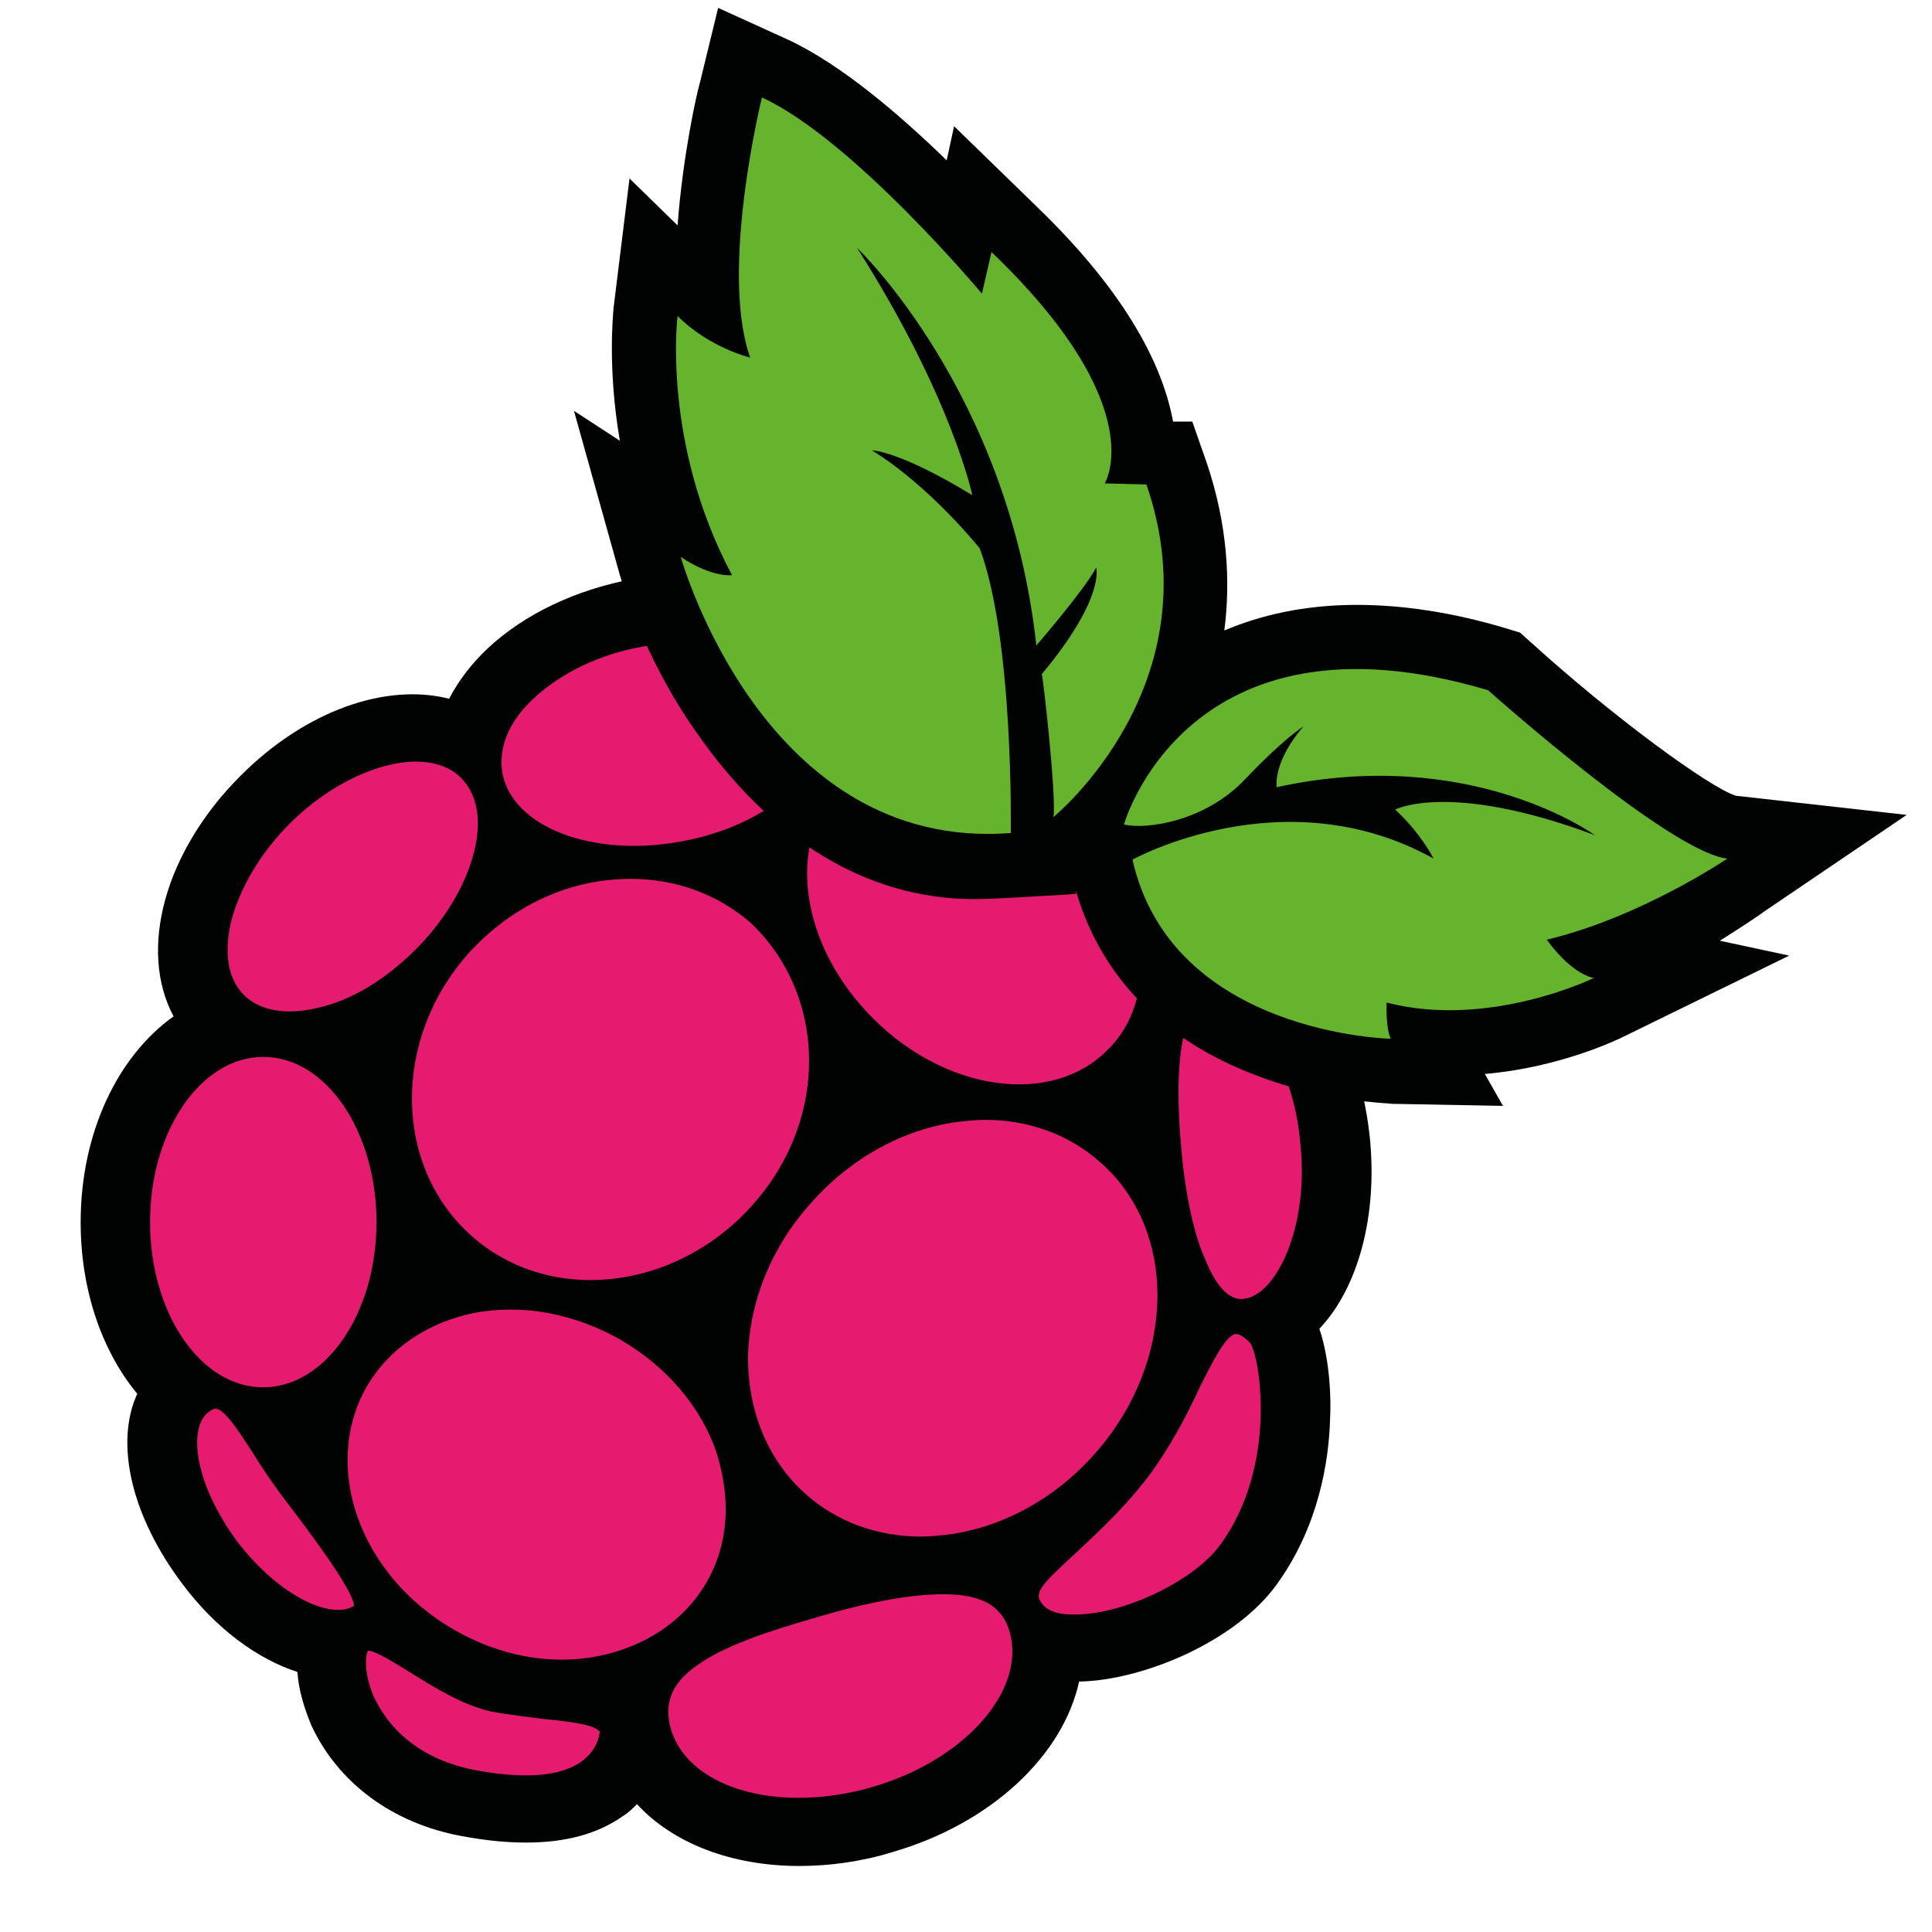 <svg width="24" height="24" viewBox="0 0 24 24" fill="none" xmlns="http://www.w3.org/2000/svg">
<g clip-path="url(#clip0)">
<path d="M17.014 14.109C16.854 12.613 15.952 11.487 14.997 11.566C14.891 10.838 14.533 10.123 13.962 9.554C13.113 8.706 11.973 8.349 11.018 8.547C10.858 8.031 10.434 7.594 9.824 7.355C9.253 7.117 8.55 7.064 7.847 7.196C7.144 7.329 6.507 7.633 6.056 8.057C5.857 8.243 5.698 8.454 5.579 8.68C4.796 8.481 3.801 8.825 2.992 9.633C2.037 10.586 1.718 11.805 2.156 12.626C1.466 13.116 1.002 14.069 1.002 15.182C1.002 16.029 1.267 16.784 1.705 17.314C1.426 17.923 1.625 18.823 2.262 19.671C2.687 20.24 3.204 20.611 3.695 20.77C3.708 20.982 3.774 21.207 3.867 21.432C4.199 22.147 4.875 22.651 5.738 22.809C6.03 22.863 6.282 22.889 6.534 22.889C7.025 22.889 7.422 22.783 7.741 22.558C7.807 22.518 7.86 22.465 7.913 22.412C8.364 22.902 9.094 23.18 9.93 23.18C10.301 23.18 10.699 23.127 11.084 23.008C12.318 22.651 13.206 21.803 13.405 20.889C14.188 20.876 15.342 20.399 15.859 19.684C16.377 18.969 16.509 18.161 16.523 17.618C16.536 17.38 16.523 16.903 16.39 16.506C16.868 16.003 17.12 15.102 17.014 14.109Z" fill="#010202"/>
<path d="M5.936 10.229C5.936 10.693 5.657 11.302 5.166 11.792C4.795 12.163 4.37 12.427 3.946 12.52C3.561 12.613 3.23 12.56 3.031 12.361C2.832 12.163 2.779 11.845 2.871 11.447C2.978 11.037 3.23 10.6 3.601 10.229C4.092 9.739 4.702 9.461 5.166 9.461C5.392 9.461 5.591 9.527 5.724 9.66C5.869 9.805 5.936 10.004 5.936 10.229Z" fill="#E41B6E"/>
<path d="M4.677 15.182C4.677 16.321 4.04 17.234 3.27 17.234C2.488 17.234 1.864 16.307 1.864 15.182C1.864 14.043 2.501 13.129 3.27 13.129C4.053 13.129 4.677 14.056 4.677 15.182Z" fill="#E41B6E"/>
<path d="M9.015 18.744C9.015 19.076 8.936 19.38 8.776 19.658C8.498 20.135 8.02 20.453 7.437 20.572C6.84 20.691 6.203 20.572 5.633 20.241C4.465 19.566 3.988 18.215 4.558 17.221C4.837 16.745 5.314 16.427 5.898 16.308C6.044 16.281 6.19 16.268 6.349 16.268C6.813 16.268 7.277 16.401 7.702 16.639C8.272 16.97 8.697 17.46 8.896 18.029C8.975 18.281 9.015 18.519 9.015 18.744Z" fill="#E41B6E"/>
<path d="M10.05 13.129C10.064 13.791 9.812 14.453 9.347 14.97C8.392 16.042 6.827 16.214 5.859 15.354C4.89 14.493 4.864 12.917 5.819 11.844C6.283 11.328 6.907 10.997 7.57 10.931C8.233 10.864 8.843 11.05 9.321 11.46C9.772 11.884 10.037 12.48 10.05 13.129Z" fill="#E41B6E"/>
<path d="M14.176 11.964C14.176 12.401 14.03 12.785 13.751 13.05C13.062 13.738 11.761 13.566 10.846 12.652C9.931 11.739 9.758 10.454 10.448 9.765C10.727 9.487 11.125 9.342 11.536 9.342C12.133 9.342 12.809 9.62 13.34 10.149C13.778 10.6 14.07 11.143 14.136 11.699C14.163 11.792 14.176 11.871 14.176 11.964Z" fill="#E41B6E"/>
<path d="M8.456 10.454C7.368 10.653 6.374 10.282 6.241 9.607C6.188 9.289 6.32 8.958 6.639 8.667C6.97 8.362 7.448 8.124 7.992 8.031C8.191 7.991 8.377 7.978 8.576 7.978C8.907 7.978 9.226 8.031 9.491 8.137C9.889 8.296 10.141 8.561 10.207 8.879C10.34 9.554 9.557 10.256 8.456 10.454Z" fill="#E41B6E"/>
<path d="M10.83 22.201C10.511 22.293 10.206 22.333 9.915 22.333C9.132 22.333 8.495 22.015 8.336 21.485C8.243 21.168 8.336 20.916 8.654 20.691C8.999 20.439 9.583 20.254 10.087 20.108C10.79 19.896 11.321 19.804 11.719 19.804C12.196 19.804 12.448 19.949 12.541 20.267C12.753 20.995 11.984 21.869 10.83 22.201Z" fill="#E41B6E"/>
<path d="M15.155 19.195C14.824 19.645 13.935 20.069 13.325 20.056C13.179 20.056 13.007 20.029 12.927 19.897C12.847 19.778 12.967 19.659 13.325 19.328C13.577 19.089 13.909 18.798 14.24 18.374C14.532 17.99 14.744 17.579 14.903 17.235C15.063 16.917 15.222 16.599 15.341 16.573C15.394 16.56 15.474 16.626 15.527 16.679C15.646 16.825 15.885 18.202 15.155 19.195Z" fill="#E41B6E"/>
<path d="M13.603 18.056C13.113 18.612 12.463 18.969 11.786 19.062C11.666 19.075 11.56 19.088 11.441 19.088C10.897 19.088 10.393 18.903 10.008 18.559C9.544 18.148 9.292 17.539 9.292 16.864C9.305 16.175 9.584 15.486 10.075 14.944C10.566 14.387 11.216 14.03 11.892 13.937C12.011 13.924 12.118 13.911 12.237 13.911C12.781 13.911 13.285 14.096 13.67 14.44C14.638 15.288 14.611 16.917 13.603 18.056Z" fill="#E41B6E"/>
<path d="M15.447 16.135C15.235 16.162 15.076 15.897 14.983 15.672C14.837 15.354 14.731 14.877 14.678 14.308C14.625 13.752 14.625 13.275 14.691 12.931C14.758 12.6 14.89 12.428 15.063 12.401C15.076 12.401 15.089 12.401 15.089 12.401C15.288 12.401 15.527 12.6 15.739 12.918C15.938 13.235 16.111 13.685 16.151 14.189C16.27 15.222 15.859 16.096 15.447 16.135Z" fill="#E41B6E"/>
<path d="M4.397 19.949C4.118 20.121 3.482 19.843 2.951 19.155C2.42 18.439 2.327 17.738 2.593 17.539C2.633 17.512 2.659 17.499 2.672 17.499H2.686C2.805 17.526 2.964 17.777 3.137 18.042C3.243 18.214 3.375 18.413 3.535 18.625C3.84 19.022 4.397 19.764 4.397 19.949Z" fill="#E41B6E"/>
<path d="M7.448 21.525C7.435 21.631 7.382 21.763 7.223 21.883C7.037 22.015 6.666 22.134 5.896 21.988C5.1 21.83 4.782 21.366 4.649 21.088C4.53 20.823 4.53 20.585 4.57 20.505C4.663 20.505 4.915 20.664 5.087 20.77C5.405 20.969 5.75 21.181 6.095 21.26C6.307 21.3 6.546 21.326 6.745 21.353C7.024 21.379 7.369 21.419 7.435 21.499C7.448 21.499 7.462 21.512 7.448 21.525Z" fill="#E41B6E"/>
<path d="M21.908 11.328L23.685 10.123L21.563 9.885C21.231 9.779 20.037 8.905 19.016 7.978L18.883 7.859L18.711 7.806C18.047 7.607 17.424 7.514 16.854 7.514C16.19 7.514 15.646 7.647 15.209 7.832C15.288 7.223 15.248 6.521 14.996 5.766L14.811 5.237H14.572C14.453 4.588 14.041 3.687 12.874 2.562L11.852 1.568L11.76 1.992C11.176 1.423 10.446 0.8 9.796 0.496L8.921 0.098L8.695 1.025C8.655 1.158 8.483 1.926 8.417 2.8L7.82 2.217L7.621 3.833C7.621 3.873 7.541 4.548 7.7 5.475L7.13 5.104L7.7 7.143C7.714 7.183 7.979 8.15 8.655 9.103C9.557 10.401 10.738 11.169 12.104 11.169C12.37 11.169 12.914 11.13 13.192 11.116C13.232 11.116 13.365 11.103 13.365 11.103V11.063C13.67 12.123 14.439 12.917 15.593 13.354C16.442 13.685 17.198 13.699 17.291 13.712L18.671 13.738L18.445 13.341C19.374 13.262 20.09 12.917 20.17 12.877L22.226 11.871L21.364 11.686C21.682 11.487 21.895 11.341 21.908 11.328Z" fill="#010202"/>
<path d="M13.962 10.242C13.962 10.242 14.745 7.461 18.485 8.574C18.485 8.574 20.741 10.587 21.457 10.666C21.457 10.666 20.383 11.395 19.215 11.673C19.215 11.673 19.494 12.083 19.799 12.149C19.799 12.149 18.499 12.785 17.225 12.454C17.225 12.454 17.212 12.785 17.278 12.904C17.278 12.904 14.559 12.851 14.068 10.679C14.068 10.679 15.952 9.633 17.809 10.666C17.809 10.666 17.65 10.348 17.331 10.057C17.331 10.057 18.008 9.699 19.812 10.375C19.812 10.375 18.273 9.249 15.859 9.779C15.859 9.779 15.806 9.474 16.191 9.024C16.191 9.024 15.952 9.17 15.461 9.686C14.97 10.203 14.241 10.309 13.962 10.242Z" fill="#66B32E"/>
<path d="M13.086 10.15C13.086 10.15 15.103 8.508 14.241 6.018L13.723 6.005C13.723 6.005 14.32 5.051 12.317 3.131L12.198 3.648C12.198 3.648 10.592 1.728 9.465 1.211C9.465 1.211 8.934 3.356 9.319 4.442C9.319 4.442 8.815 4.323 8.417 3.926C8.417 3.926 8.218 5.502 9.093 7.144C9.093 7.144 8.855 7.183 8.457 6.919C8.457 6.919 9.478 10.587 12.556 10.348C12.556 10.348 12.596 7.952 12.171 6.813C12.171 6.813 11.561 6.045 10.831 5.594C10.831 5.594 11.163 5.594 12.078 6.151C12.078 6.151 11.826 4.932 10.646 3.078C10.646 3.078 12.529 4.866 12.874 8.018C12.874 8.018 13.471 7.329 13.617 7.051C13.617 7.051 13.736 7.422 12.941 8.375C12.954 8.375 13.126 9.898 13.086 10.15Z" fill="#66B32E"/>
</g>
<defs>
<clipPath id="clip0">
<rect width="23.082" height="23.082" fill="white" transform="translate(0.821 0.098)"/>
</clipPath>
</defs>
</svg>
